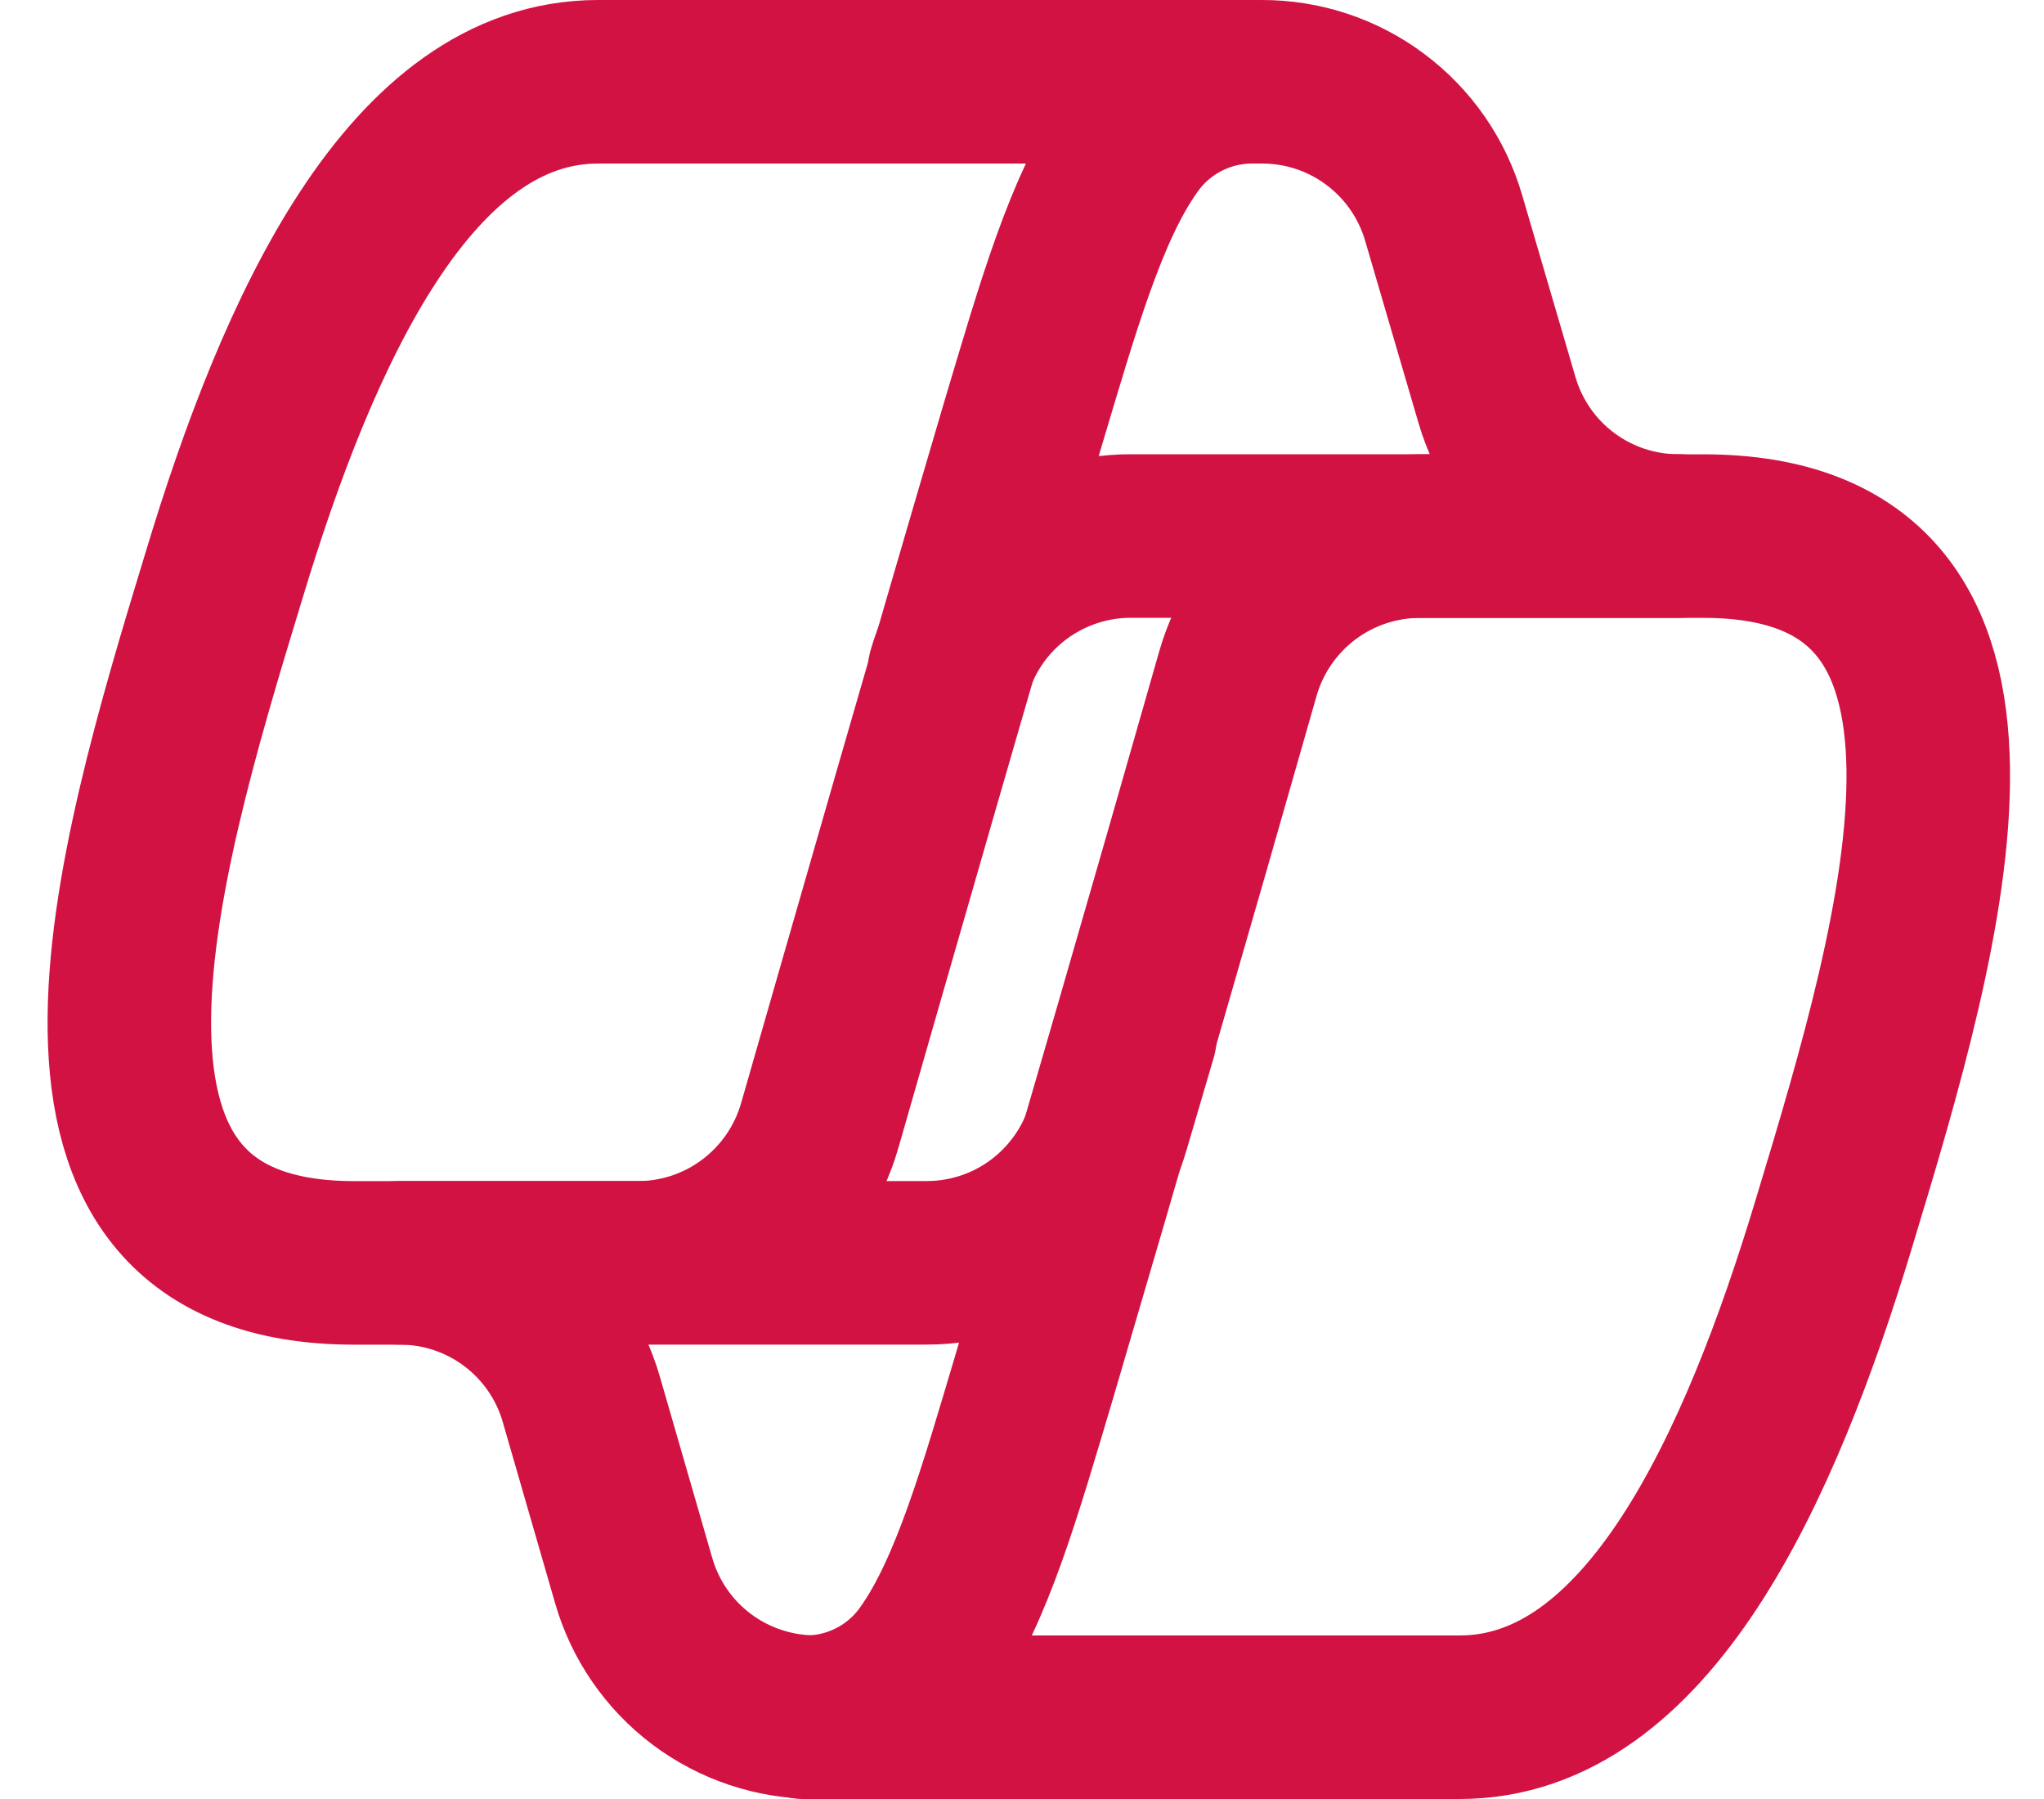 <svg width="25" height="22" viewBox="0 0 25 22" fill="none" xmlns="http://www.w3.org/2000/svg">
<path d="M11.611 8.222C11.75 7.74 12.042 7.318 12.443 7.017C12.844 6.717 13.332 6.554 13.833 6.555H20.532C20.032 6.556 19.545 6.395 19.144 6.095C18.743 5.796 18.451 5.374 18.31 4.894L17.656 2.661C17.515 2.181 17.222 1.759 16.821 1.46C16.421 1.16 15.934 0.999 15.433 1M13.883 12.661L13.553 13.783C13.412 14.263 13.119 14.684 12.718 14.984C12.318 15.283 11.831 15.444 11.33 15.443H4.884C5.387 15.442 5.876 15.604 6.278 15.906C6.68 16.208 6.973 16.633 7.111 17.116L7.75 19.327C7.888 19.809 8.18 20.233 8.581 20.535C8.982 20.836 9.47 20.999 9.972 20.999" stroke="#D11242" stroke-width="2" stroke-linecap="round" stroke-linejoin="round"/>
<path d="M15.334 1H7.315C5.022 1 3.647 4.026 2.734 7.057C1.639 10.643 0.225 15.444 4.334 15.444H7.799C8.303 15.444 8.793 15.28 9.195 14.976C9.597 14.672 9.889 14.246 10.027 13.761C10.632 11.654 11.683 7.986 12.513 5.18C12.937 3.762 13.283 2.54 13.822 1.781C13.991 1.537 14.217 1.338 14.481 1.202C14.745 1.066 15.038 0.997 15.334 1ZM9.834 21H17.854C20.147 21 21.523 17.974 22.436 14.943C23.524 11.352 24.943 6.556 20.835 6.556H17.37C16.867 6.556 16.377 6.719 15.975 7.022C15.573 7.325 15.281 7.75 15.142 8.233C14.326 11.097 13.497 13.957 12.656 16.814C12.232 18.238 11.886 19.454 11.347 20.219C11.178 20.463 10.952 20.662 10.688 20.798C10.424 20.934 10.131 21.004 9.834 21Z" stroke="#D11242" stroke-width="2" stroke-linecap="round" stroke-linejoin="round"/>
</svg>
